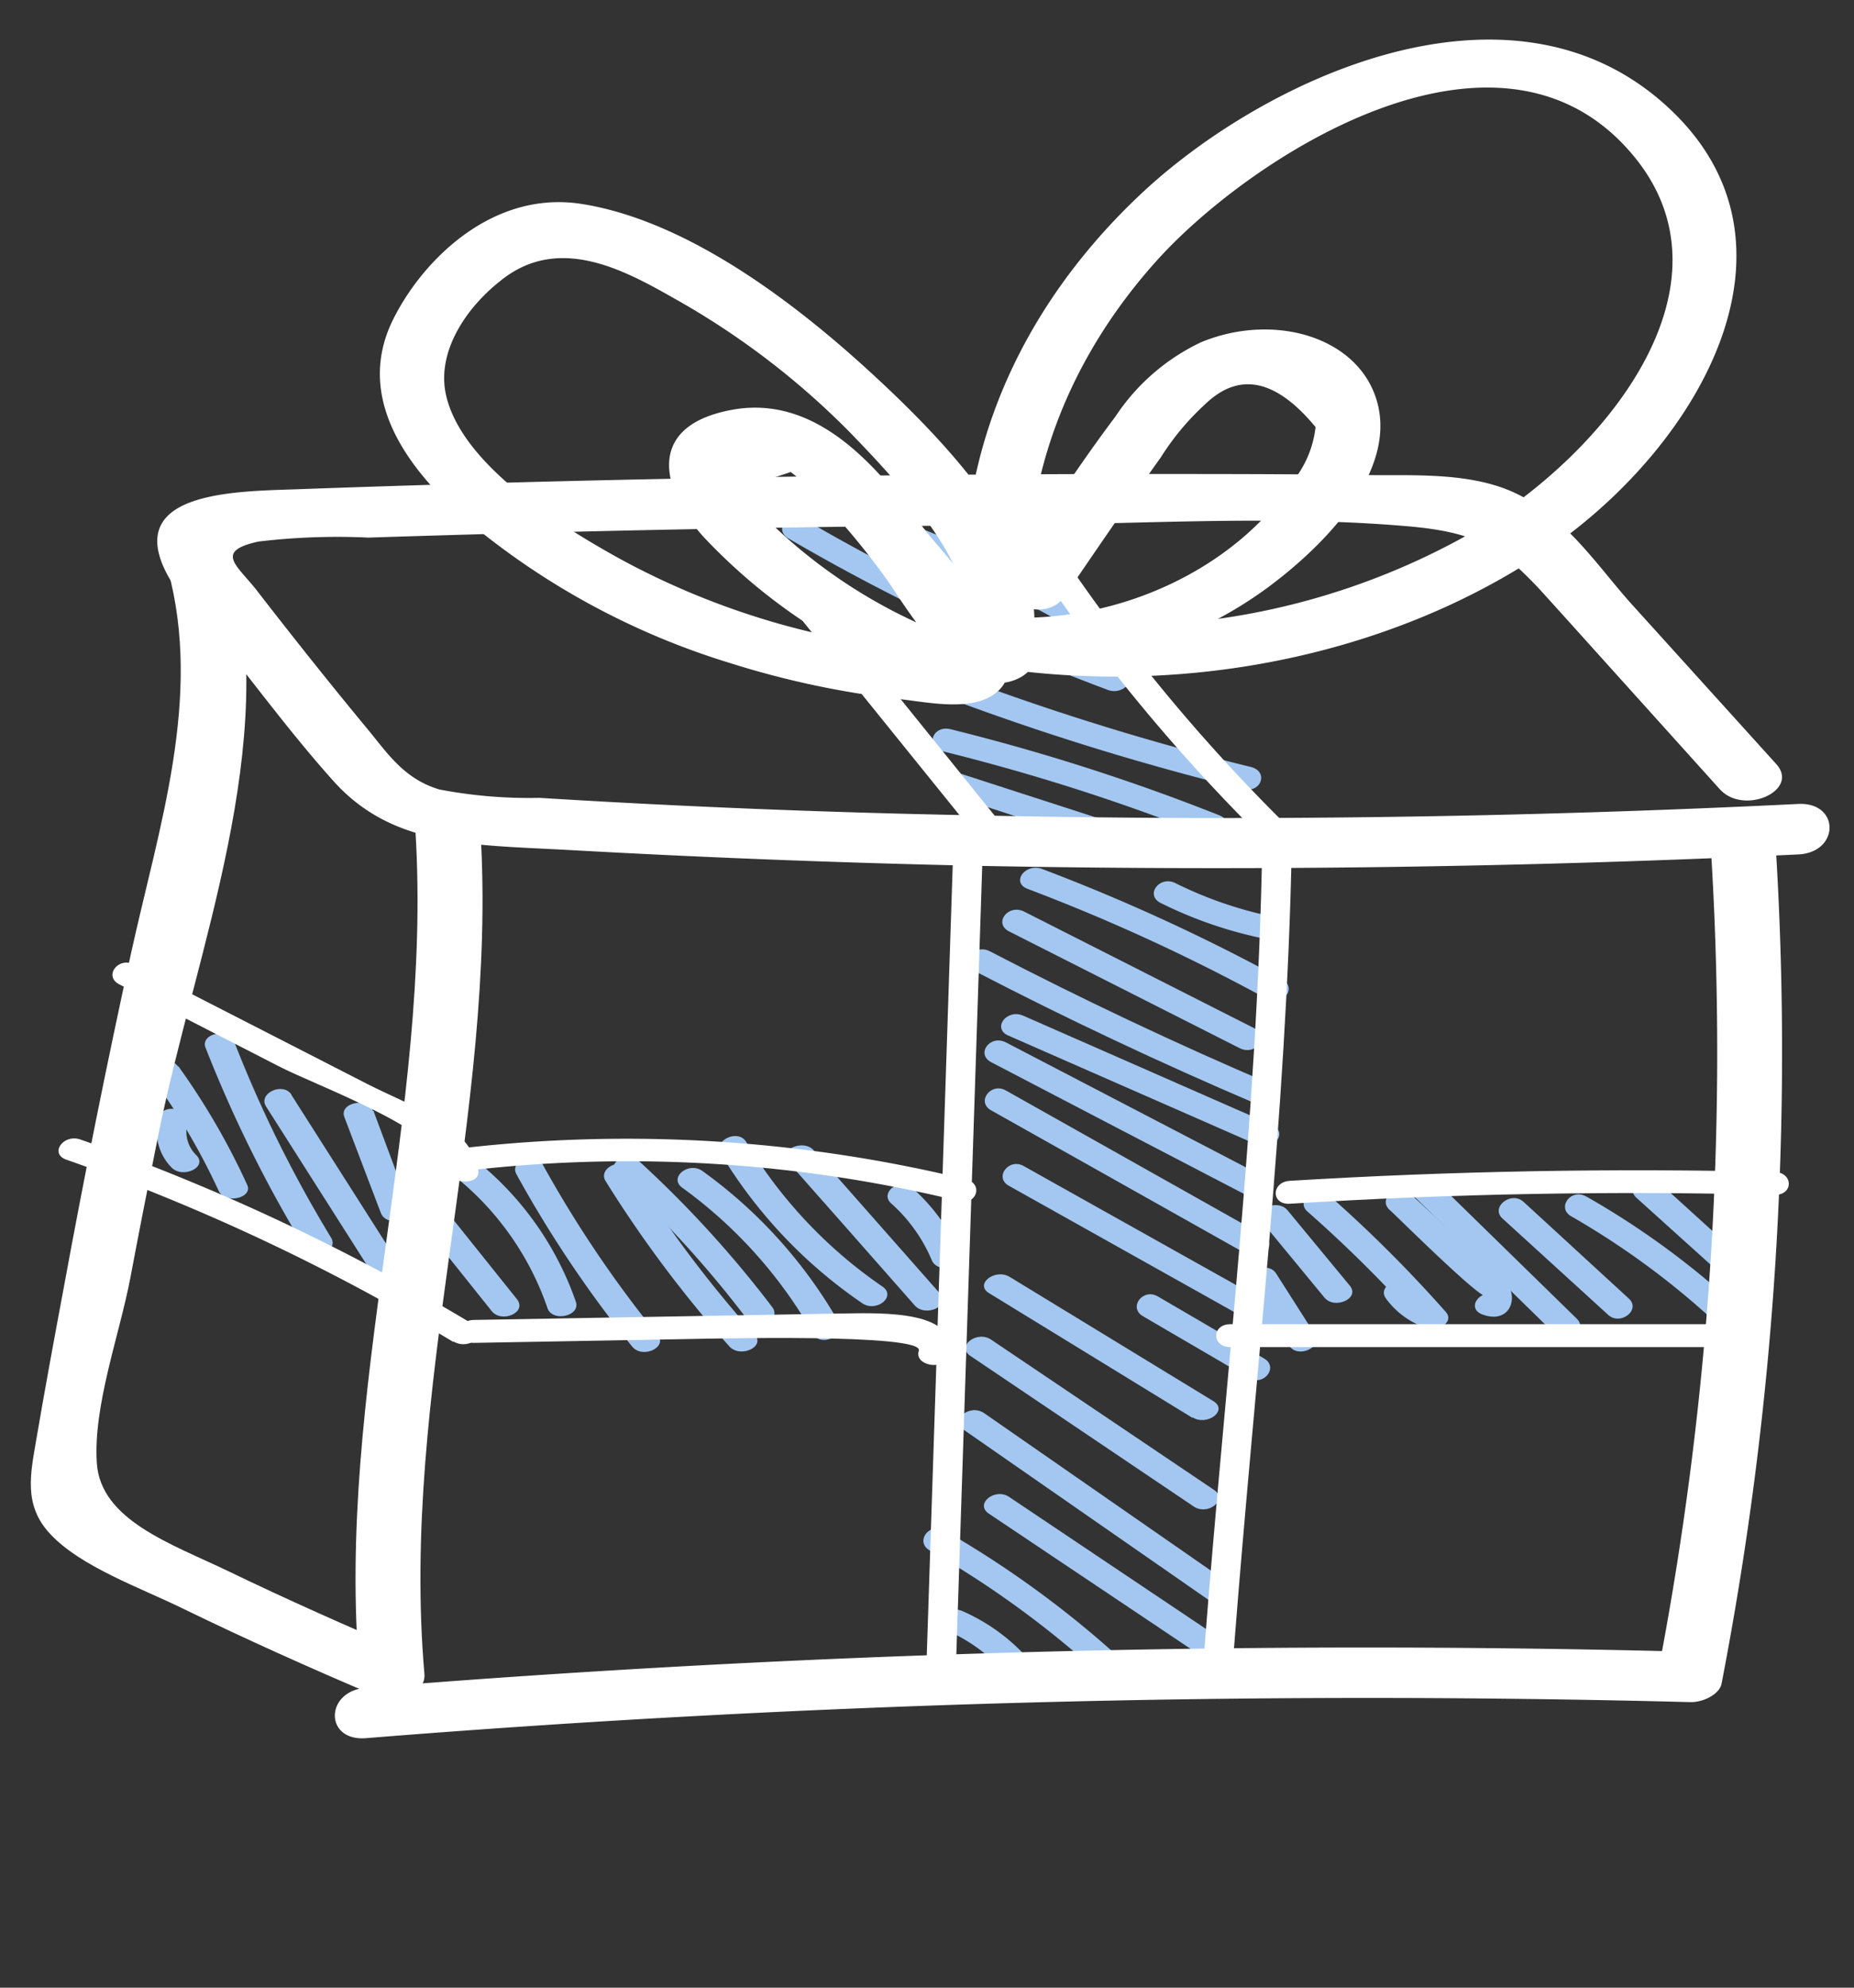 <svg id="Layer_1" data-name="Layer 1" xmlns="http://www.w3.org/2000/svg" viewBox="0 0 140 150"><rect x="0" y="0" width="140" height="150" fill="#333333" stroke="none"/><defs><style>.cls-1{fill:#f15a22;}.cls-2{fill:#a3c7f0;}.cls-3{fill:#fff;}</style></defs><g id="Group_291" data-name="Group 291"><g id="Group_315" data-name="Group 315"><g id="Group_146" data-name="Group 146"><g id="Group_125" data-name="Group 125"><path id="Path_332" data-name="Path 332" class="cls-1" d="M79.64,43.71l-8.17-4c-1.21-.58-.09-2.09,1.13-1.49l8.17,4c1.21.59.09,2.09-1.13,1.49Z"/></g><g id="Group_317" data-name="Group 317"><g id="Group_103" data-name="Group 103"><path id="Path_310" data-name="Path 310" class="cls-2" d="M125.14,89.11,131.63,95c.93.84-.65,2.07-1.58,1.23l-6.49-5.85C122.63,89.5,124.2,88.27,125.14,89.11Z"/></g><g id="Group_104" data-name="Group 104"><path id="Path_311" data-name="Path 311" class="cls-2" d="M119.78,90.29a62,62,0,0,1,11.29,8.23c.92.85-.65,2.08-1.58,1.22a60,60,0,0,0-10.84-7.95c-1.14-.65,0-2.16,1.13-1.49Z"/></g><g id="Group_105" data-name="Group 105"><path id="Path_312" data-name="Path 312" class="cls-2" d="M115.05,90.7,123,98c.93.84-.64,2.08-1.57,1.22l-8-7.29C112.55,91.08,114.12,89.85,115.05,90.7Z"/></g><g id="Group_106" data-name="Group 106"><path id="Path_313" data-name="Path 313" class="cls-2" d="M108.41,89.11l10.66,10.41c.88.86-.68,2.09-1.58,1.22L106.83,90.33c-.88-.86.68-2.09,1.58-1.22Z"/></g><g id="Group_107" data-name="Group 107"><path id="Path_314" data-name="Path 314" class="cls-2" d="M106.49,90.08l4.08,3.78A20.64,20.64,0,0,1,113.89,97c.73,1.15,0,2.91-1.94,2.2-1.3-.48-.17-2,1.13-1.5l.25.1H112.2c-.44.23-6.71-6-7.28-6.51-.92-.85.65-2.07,1.57-1.22Z"/></g><g id="Group_108" data-name="Group 108"><path id="Path_315" data-name="Path 315" class="cls-2" d="M100.33,90.18A100.45,100.45,0,0,1,109.17,99c.69.78-.61,1.53-1.52,1.19a6.09,6.09,0,0,1-3-2.21c-.7-1,1.23-1.85,1.93-.87a4.25,4.25,0,0,0,2.17,1.58l-1.52,1.19a98.23,98.23,0,0,0-8.5-8.45c-.94-.83.63-2.06,1.58-1.22Z"/></g><g id="Group_109" data-name="Group 109"><path id="Path_316" data-name="Path 316" class="cls-2" d="M97.23,91.34l4.71,5.7c.77.95-1.16,1.81-1.93.88l-4.7-5.7C94.53,91.28,96.46,90.41,97.23,91.34Z"/></g><g id="Group_110" data-name="Group 110"><path id="Path_317" data-name="Path 317" class="cls-2" d="M96.36,96.1l2.92,4.58c.63,1-1.29,1.87-1.93.87L94.43,97C93.79,96,95.72,95.1,96.36,96.1Z"/></g><g id="Group_111" data-name="Group 111"><path id="Path_318" data-name="Path 318" class="cls-2" d="M68.88,89.64a14.36,14.36,0,0,1,3.64,5c.44,1.07-1.72,1.52-2.16.46a11.94,11.94,0,0,0-3.06-4.28C66.37,90,68,88.79,68.88,89.64Z"/></g><g id="Group_112" data-name="Group 112"><path id="Path_319" data-name="Path 319" class="cls-2" d="M61.46,86.83,71,97.64c.81.92-1.12,1.79-1.93.87Q64.31,93.1,59.53,87.7c-.81-.92,1.12-1.79,1.93-.88Z"/></g><g id="Group_113" data-name="Group 113"><path id="Path_320" data-name="Path 320" class="cls-2" d="M56.35,86.18A35.22,35.22,0,0,0,66.65,97.1c1.07.75-.51,2-1.58,1.22A36.5,36.5,0,0,1,54.42,87.05C53.84,86.05,55.76,85.17,56.35,86.18Z"/></g><g id="Group_114" data-name="Group 114"><path id="Path_321" data-name="Path 321" class="cls-2" d="M53.07,88.39a36.17,36.17,0,0,1,10.27,11.4c.56,1-1.36,1.9-1.93.88a34.81,34.81,0,0,0-9.92-11.06c-1-.77.54-2,1.58-1.22Z"/></g><g id="Group_115" data-name="Group 115"><path id="Path_322" data-name="Path 322" class="cls-2" d="M48.16,87.54A82.88,82.88,0,0,1,58.32,98.65c.73,1-1.2,1.83-1.93.87a81.2,81.2,0,0,0-9.8-10.75c-.92-.85.65-2.08,1.57-1.23Z"/></g><g id="Group_116" data-name="Group 116"><path id="Path_323" data-name="Path 323" class="cls-2" d="M47.64,88.26A90.67,90.67,0,0,0,57,100.73c.81.92-1.12,1.78-1.93.87a90.88,90.88,0,0,1-9.34-12.47c-.62-1,1.31-1.87,1.93-.88Z"/></g><g id="Group_117" data-name="Group 117"><path id="Path_324" data-name="Path 324" class="cls-2" d="M40.91,87.75a87.87,87.87,0,0,0,8.76,13c.76.94-1.17,1.81-1.93.87A88.59,88.59,0,0,1,39,88.62c-.56-1,1.36-1.89,1.93-.87Z"/></g><g id="Group_118" data-name="Group 118"><path id="Path_325" data-name="Path 325" class="cls-2" d="M35.34,87.1a23.6,23.6,0,0,1,8.15,11.15c.35,1.08-1.8,1.54-2.15.46a21.84,21.84,0,0,0-7.58-10.39c-1-.79.57-2,1.58-1.22Z"/></g><g id="Group_119" data-name="Group 119"><path id="Path_326" data-name="Path 326" class="cls-2" d="M33.66,91.33l5.39,6.73c.76,1-1.18,1.82-1.93.87q-2.68-3.36-5.38-6.73c-.76-1,1.17-1.82,1.92-.87Z"/></g><g id="Group_120" data-name="Group 120"><path id="Path_327" data-name="Path 327" class="cls-2" d="M28.2,83.83c.9,2.42,1.81,4.83,2.71,7.25.4,1.07-1.75,1.53-2.15.46L26,84.29c-.4-1.07,1.76-1.53,2.16-.46Z"/></g><g id="Group_121" data-name="Group 121"><path id="Path_328" data-name="Path 328" class="cls-2" d="M22,82.62,31.16,97c.64,1-1.29,1.87-1.92.88L20.09,83.5c-.63-1,1.29-1.88,1.93-.88Z"/></g><g id="Group_122" data-name="Group 122"><path id="Path_329" data-name="Path 329" class="cls-2" d="M17.68,78.6A94.25,94.25,0,0,0,25,93.4c.61,1-1.32,1.88-1.93.87a97.88,97.88,0,0,1-7.55-15.21c-.41-1.07,1.74-1.53,2.16-.46Z"/></g><g id="Group_123" data-name="Group 123"><path id="Path_330" data-name="Path 330" class="cls-2" d="M13.48,80.48a53.28,53.28,0,0,1,5.18,8.92c.49,1-1.67,1.51-2.15.46a50.26,50.26,0,0,0-5-8.51c-.69-1,1.23-1.84,1.93-.87Z"/></g><g id="Group_124" data-name="Group 124"><path id="Path_331" data-name="Path 331" class="cls-2" d="M14.16,84.76a2.46,2.46,0,0,0,.69,2.44c.84.91-1.1,1.78-1.92.88A3.85,3.85,0,0,1,12,84.3c.31-1.09,2.46-.63,2.15.46Z"/></g><g id="Group_126" data-name="Group 126"><path id="Path_333" data-name="Path 333" class="cls-2" d="M79.74,46.74a88.9,88.9,0,0,0-15.66-6.92c-1.32-.44-.18-1.93,1.13-1.5a89.21,89.21,0,0,1,15.65,6.92C82,45.89,80.9,47.4,79.74,46.74Z"/></g><g id="Group_127" data-name="Group 127"><path id="Path_334" data-name="Path 334" class="cls-2" d="M83.62,52.05A155.6,155.6,0,0,1,59.53,40.63c-1.13-.66,0-2.16,1.12-1.49A155.6,155.6,0,0,0,84.74,50.56c1.29.49.16,2-1.13,1.49Z"/></g><g id="Group_128" data-name="Group 128"><path id="Path_335" data-name="Path 335" class="cls-2" d="M93.86,59.55A198.62,198.62,0,0,1,63.53,49.47c-1.26-.53-.14-2,1.12-1.49a195.08,195.08,0,0,0,29.81,9.9c1.36.34.78,2-.59,1.67Z"/></g><g id="Group_129" data-name="Group 129"><path id="Path_336" data-name="Path 336" class="cls-2" d="M90.94,63A155.2,155.2,0,0,0,71.2,56.7c-1.37-.34-.78-2,.58-1.67a157.92,157.92,0,0,1,20.28,6.49c1.28.5.15,2-1.12,1.49Z"/></g><g id="Group_130" data-name="Group 130"><path id="Path_337" data-name="Path 337" class="cls-2" d="M83.13,63.7,71.78,60c-1.3-.42-.73-2.1.59-1.67L83.72,62c1.31.43.74,2.1-.58,1.67Z"/></g><g id="Group_131" data-name="Group 131"><path id="Path_338" data-name="Path 338" class="cls-2" d="M95.89,70.92a31.73,31.73,0,0,1-8.25-2.78c-1.2-.6-.08-2.1,1.13-1.49a30,30,0,0,0,7.71,2.6c1.4.28.81,1.94-.58,1.67Z"/></g><g id="Group_132" data-name="Group 132"><path id="Path_339" data-name="Path 339" class="cls-2" d="M95.68,75.39A144.09,144.09,0,0,0,77.6,67.08c-1.29-.49-.16-2,1.13-1.49A144.75,144.75,0,0,1,96.81,73.9C98,74.54,96.86,76,95.68,75.39Z"/></g><g id="Group_133" data-name="Group 133"><path id="Path_340" data-name="Path 340" class="cls-2" d="M93.61,79.1,76.2,70.29c-1.2-.61-.08-2.1,1.13-1.5l17.41,8.82c1.2.61.08,2.1-1.13,1.49Z"/></g><g id="Group_134" data-name="Group 134"><path id="Path_341" data-name="Path 341" class="cls-2" d="M94.91,83.32Q84,78.67,73.62,73.29c-1.19-.62-.07-2.12,1.13-1.5Q85.1,77.17,96,81.83c1.26.54.14,2-1.13,1.49Z"/></g><g id="Group_135" data-name="Group 135"><path id="Path_342" data-name="Path 342" class="cls-2" d="M94.93,86.39,76.14,78.15c-1.25-.55-.12-2.05,1.13-1.5L96.06,84.9c1.25.55.13,2-1.13,1.49Z"/></g><g id="Group_136" data-name="Group 136"><path id="Path_343" data-name="Path 343" class="cls-2" d="M94.42,90.35q-9.8-5.09-19.57-10.19c-1.19-.62-.08-2.12,1.12-1.49L95.55,88.86c1.18.62.07,2.12-1.13,1.49Z"/></g><g id="Group_137" data-name="Group 137"><path id="Path_344" data-name="Path 344" class="cls-2" d="M94.25,94.7,74.84,83.79c-1.15-.65,0-2.15,1.13-1.49l19.4,10.91c1.16.64,0,2.14-1.12,1.49Z"/></g><g id="Group_138" data-name="Group 138"><path id="Path_345" data-name="Path 345" class="cls-2" d="M95.62,100.37,76.19,89.49c-1.16-.64,0-2.14,1.12-1.49L96.74,98.88C97.9,99.53,96.78,101,95.62,100.37Z"/></g><g id="Group_139" data-name="Group 139"><path id="Path_346" data-name="Path 346" class="cls-2" d="M94.31,104l-8-4.67c-1.14-.66,0-2.16,1.13-1.49l8,4.67C96.57,103.14,95.46,104.64,94.31,104Z"/></g><g id="Group_140" data-name="Group 140"><path id="Path_347" data-name="Path 347" class="cls-2" d="M90.05,107,74.69,97.59c-1.13-.68.46-1.91,1.57-1.22l15.37,9.37c1.13.69-.46,1.91-1.58,1.22Z"/></g><g id="Group_141" data-name="Group 141"><path id="Path_348" data-name="Path 348" class="cls-2" d="M90.1,113.66,73.27,102.32c-1.08-.73.5-1.95,1.58-1.22l16.83,11.34c1.09.73-.5,2-1.58,1.22Z"/></g><g id="Group_142" data-name="Group 142"><path id="Path_349" data-name="Path 349" class="cls-2" d="M91.48,120.89l-18.72-13c-1.07-.75.51-2,1.58-1.23l18.73,13c1.07.74-.52,2-1.58,1.22Z"/></g><g id="Group_143" data-name="Group 143"><path id="Path_350" data-name="Path 350" class="cls-2" d="M90.1,124.56,74.66,114.22c-1.08-.74.5-2,1.58-1.23l15.44,10.35C92.77,124.07,91.18,125.28,90.1,124.56Z"/></g><g id="Group_144" data-name="Group 144"><path id="Path_351" data-name="Path 351" class="cls-2" d="M83.39,126.66A72.93,72.93,0,0,0,70.2,117c-1.14-.66,0-2.16,1.13-1.5a76.28,76.28,0,0,1,13.64,10c.91.85-.66,2.08-1.58,1.23Z"/></g><g id="Group_145" data-name="Group 145"><path id="Path_352" data-name="Path 352" class="cls-2" d="M76.49,127a12.36,12.36,0,0,0-4.89-3.91c-1.23-.57-.11-2.07,1.12-1.49a14.43,14.43,0,0,1,5.7,4.53c.7,1-1.23,1.85-1.93.87Z"/></g></g></g><g id="Group_162" data-name="Group 162"><g id="Group_147" data-name="Group 147"><path id="Path_353" data-name="Path 353" class="cls-3" d="M129.93,59.63,120.35,49c-1.36-1.51-2.7-3-4.1-4.54-2.91-3.09-4.66-4.28-9.89-4.74-10-.88-20.84-.14-30.94-.08q-16.07.1-32.13.49-7.73.19-15.46.44a50.31,50.31,0,0,0-8.32.3c-3.45.76-1.51,1.84,0,3.84,2.69,3.47,5.44,6.93,8.26,10.33,1.43,1.72,2.72,3.75,5.42,4.54a36,36,0,0,0,7.54.63q16.2,1,32.44,1.31,31.32.69,62.62-.85c3.16-.15,3.14,3.66,0,3.81q-30.69,1.45-61.46.87-15.66-.33-31.29-1.2c-7.4-.41-13.4-.22-17.88-5.23-2.69-3-5.11-6.2-7.57-9.32-1.81-2.3-4.82-5-5.56-7.7-1.39-5.06,6.91-4.82,11-5q31.5-1.12,63.05-1.13c6,0,11.9,0,17.85.09,3.61,0,7.56-.12,10.72,1.46,3.71,1.85,6.07,5.5,8.52,8.23l10.95,12.1c1.82,2-2.43,3.91-4.24,1.92Z"/></g><g id="Group_148" data-name="Group 148"><path id="Path_354" data-name="Path 354" class="cls-3" d="M36.28,62.7C37.59,84,30.19,105,32.05,126.33c.13,1.5-2.16,2.29-3.7,1.64-4.93-2.09-9.79-4.27-14.54-6.58-3.25-1.59-7.7-3.15-10-5.61-2.09-2.2-1.49-4.63-1.06-7.2.65-3.8,1.35-7.59,2.06-11.38Q7.14,84.51,9.91,71.87C12,62.39,15.3,52.63,12.68,43c-.65-2.39,4.08-3.41,4.73-1,3.85,14.11-2.6,29.59-5.43,43.53-.73,3.62-1.45,7.24-2.13,10.87-.82,4.32-2.82,9.67-2.54,14s5.65,6.11,9.93,8.17c4.46,2.15,9,4.17,13.6,6.12l-3.69,1.65C25.29,105,32.69,84,31.37,62.7c-.14-2.44,4.76-2.44,4.92,0Z"/></g><g id="Group_149" data-name="Group 149"><path id="Path_355" data-name="Path 355" class="cls-3" d="M134.06,63.41A251.17,251.17,0,0,1,130,127.06c-.15.79-1.39,1.42-2.37,1.39a944.59,944.59,0,0,0-100,2.72c-3.14.25-3.11-3.55,0-3.8a939.28,939.28,0,0,1,100-2.72L125.24,126a247.23,247.23,0,0,0,3.91-62.63c-.15-2.45,4.76-2.44,4.91,0Z"/></g><g id="Group_150" data-name="Group 150"><path id="Path_356" data-name="Path 356" class="cls-3" d="M77.92,38.38A134,134,0,0,0,97.54,62.66c.88.86-.69,2.09-1.58,1.22A136.71,136.71,0,0,1,76,39.25c-.62-1,1.3-1.87,1.93-.87Z"/></g><g id="Group_151" data-name="Group 151"><path id="Path_357" data-name="Path 357" class="cls-3" d="M57.28,39.47,76.85,63.71c.77.95-1.16,1.82-1.92.87q-9.8-12.12-19.58-24.23c-.76-1,1.17-1.82,1.93-.89Z"/></g><g id="Group_152" data-name="Group 152"><path id="Path_358" data-name="Path 358" class="cls-3" d="M97.54,64.09c-.39,20-2.8,40.17-4.35,60.19-.08,1.1-2.31,1.11-2.23,0,1.55-20,4-40.14,4.35-60.19C95.33,63,97.57,63,97.54,64.09Z"/></g><g id="Group_153" data-name="Group 153"><path id="Path_359" data-name="Path 359" class="cls-3" d="M74.21,64.14l-2,60.86c0,1.11-2.26,1.11-2.23,0l2-60.86c0-1.11,2.27-1.12,2.23,0Z"/></g><g id="Group_154" data-name="Group 154"><path id="Path_360" data-name="Path 360" class="cls-3" d="M134,90.17q-18.33-.47-36.6.67c-1.43.09-1.42-1.64,0-1.73Q115.69,88,134,88.44C135.43,88.48,135.44,90.2,134,90.17Z"/></g><g id="Group_155" data-name="Group 155"><path id="Path_361" data-name="Path 361" class="cls-3" d="M132.2,101.66H92.91c-1.43,0-1.43-1.73,0-1.73H132.2C133.63,99.93,133.64,101.66,132.2,101.66Z"/></g><g id="Group_156" data-name="Group 156"><path id="Path_362" data-name="Path 362" class="cls-3" d="M72.35,90.62A105.26,105.26,0,0,0,36,88.26c-1.4.15-2-1.51-.58-1.67A108.55,108.55,0,0,1,72.94,89c1.37.34.79,2-.58,1.67Z"/></g><g id="Group_157" data-name="Group 157"><path id="Path_363" data-name="Path 363" class="cls-3" d="M69.38,101.93c.44-1.33-16-.9-17.95-.87l-15.65.28c-1.44,0-1.44-1.7,0-1.73l27.95-.49c2.94-.05,8.94-.22,7.8,3.27-.35,1.08-2.51.63-2.15-.45Z"/></g><g id="Group_158" data-name="Group 158"><path id="Path_364" data-name="Path 364" class="cls-3" d="M33.86,88.37C33.39,85.31,24,82,21,80.44L9,74.28c-1.19-.61-.08-2.11,1.13-1.49l17.58,9c3.38,1.73,7.89,3.14,8.41,6.55.17,1.1-2.05,1.1-2.23,0Z"/></g><g id="Group_159" data-name="Group 159"><path id="Path_365" data-name="Path 365" class="cls-3" d="M34.23,101.27A157.47,157.47,0,0,0,5,87.51c-1.31-.47-.17-2,1.12-1.5a159.81,159.81,0,0,1,29.72,14c1.13.69-.46,1.91-1.58,1.23Z"/></g><g id="Group_160" data-name="Group 160"><path id="Path_366" data-name="Path 366" class="cls-3" d="M73.42,50.18C71.13,37.46,75.56,24.6,86.14,14.65,95.27,6.06,113.93-2.86,125.85,8c11.3,10.27,2.57,25.46-8.71,33.3-11.55,8-27.4,11.41-42.58,9-2.68-.43-2.13-3.94.65-3.74,9.4.66,18.29-3.86,22.49-10.33a7.87,7.87,0,0,0,1.64-4Q94.85,26.79,91,30.51a19.32,19.32,0,0,0-3.34,4c-2.5,3.49-4.88,7-7.31,10.54-1.5,2.16-5.74.24-4.24-1.92,2.7-3.9,5.25-7.89,8.13-11.71a15.86,15.86,0,0,1,6.45-5.59c5.29-2.2,11.54-.56,13.17,4.08,1.85,5.31-3.48,11-8.2,14.48a31,31,0,0,1-20.45,5.88c.22-1.25.43-2.49.65-3.74a54,54,0,0,0,34.42-5.86C121.12,34.64,131.9,21.35,123,11.35,112.79-.19,94.22,12,87.31,19.71c-7.67,8.54-11,19.14-9.16,29.45.44,2.39-4.29,3.43-4.73,1Z"/></g><g id="Group_161" data-name="Group 161"><path id="Path_367" data-name="Path 367" class="cls-3" d="M73.19,47.29c.25-4.9-5.34-10.87-9-14.65A59.23,59.23,0,0,0,51,22.57c-3.82-2.17-8.82-4.95-13.22-1.37C35,23.4,33,26.68,33.67,29.76c1.1,5.09,8.11,9.65,13.23,12.46a58.49,58.49,0,0,0,16,5.85c.87.18,9,1.81,9.32,1.24-.84,1.5-4.82-5-5.12-5.38a54.71,54.71,0,0,0-4.77-5.84,18,18,0,0,0-2.62-2.47l-3.82,1.27c-.08.46,1.6,1.91,2,2.28a39.55,39.55,0,0,0,15.53,9.45c2.87,1,.37,4.3-2.48,3.29a43.19,43.19,0,0,1-17.8-11.38c-3-3.29-4.66-8.31,2.06-9.59,7-1.34,11.71,5.31,14.67,9.08,1.85,2.36,9.27,9.91,5,12.5-1.84,1.13-4.93.46-7,.23a67.26,67.26,0,0,1-12.7-2.7A56.77,56.77,0,0,1,35,39.06c-4.79-4.22-8.08-9.46-5.29-15,2.17-4.35,7.42-9.73,14.21-8.67,8.19,1.29,16.4,7.77,21.6,12.51,5.42,4.95,12.92,12.62,12.58,19.4-.13,2.44-5,2.46-4.91,0Z"/></g></g></g></g></svg>